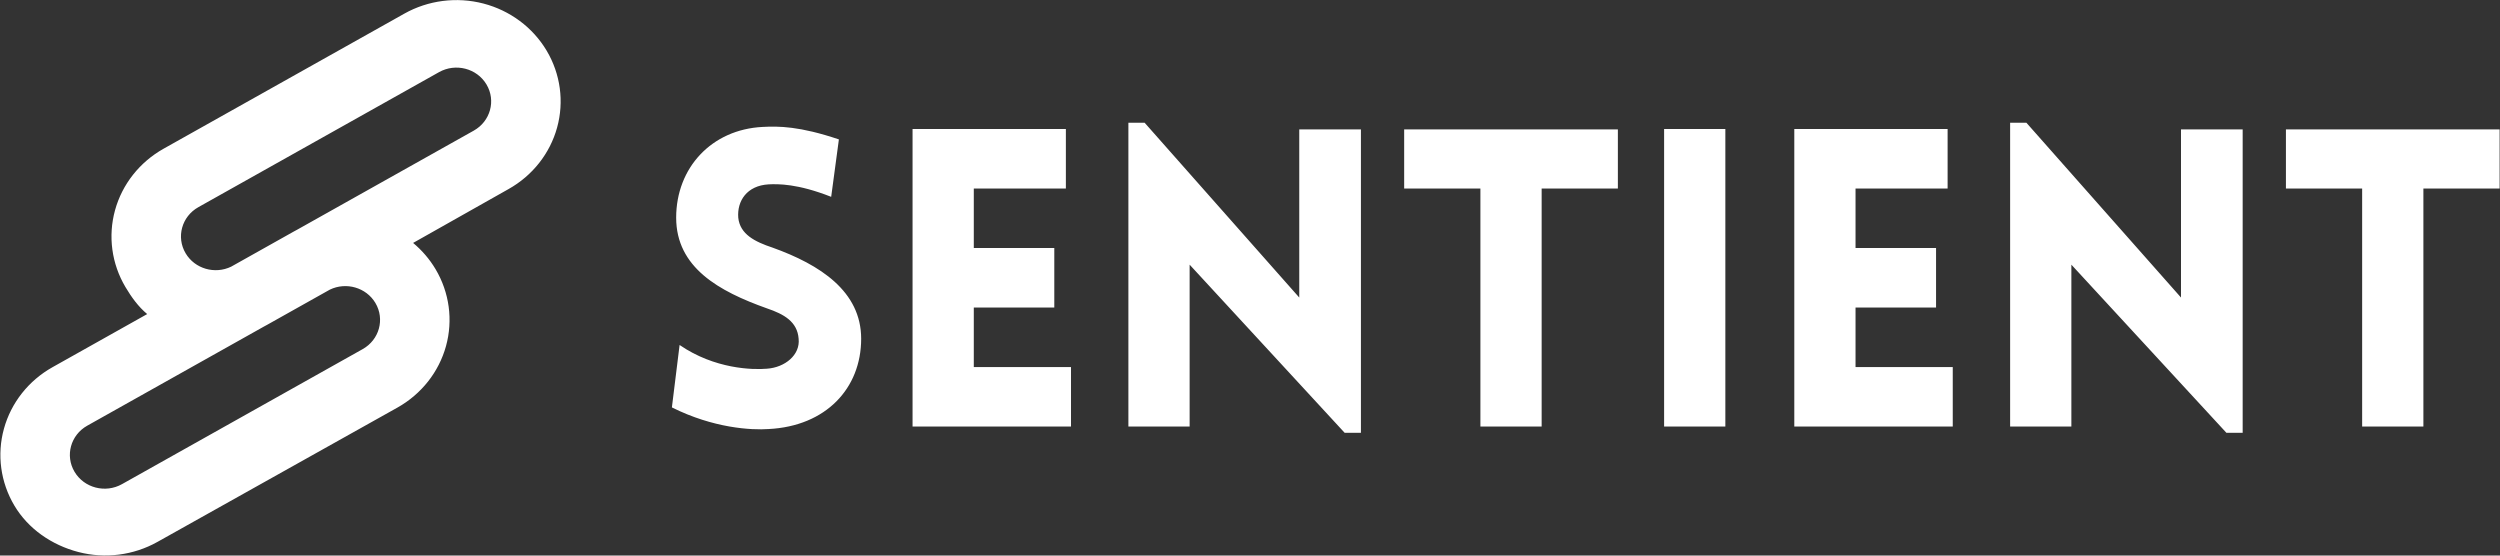 <svg xmlns="http://www.w3.org/2000/svg" width="135" height="30" viewBox="0 0 135 30" fill="none"><rect x="0" y="0" width="135" height="30" fill="#333333" stroke="none"/><path fill-rule="evenodd" clip-rule="evenodd" d="M22.308 13.118C22.788 13.518 23.2 13.996 23.522 14.538C24.268 15.795 24.47 17.288 24.084 18.689C23.698 20.09 22.754 21.284 21.462 22.009L8.504 29.262C7.211 29.988 5.675 30.184 4.233 29.809C2.791 29.433 1.521 28.556 0.775 27.3C0.029 26.044 -0.174 24.551 0.213 23.15C0.599 21.749 1.542 20.554 2.835 19.829L7.948 16.96C7.468 16.561 7.096 16.043 6.774 15.501C6.028 14.245 5.826 12.752 6.212 11.351C6.598 9.95 7.542 8.755 8.834 8.03L21.833 0.737C23.125 0.012 24.662 -0.184 26.103 0.191C27.545 0.567 28.775 1.483 29.521 2.739C30.267 3.996 30.47 5.488 30.083 6.89C29.697 8.291 28.754 9.485 27.461 10.21L22.308 13.118ZM14.25 17.635L4.711 22.987C3.814 23.49 3.506 24.605 4.025 25.477L4.025 25.477C4.543 26.349 5.69 26.648 6.587 26.144L19.585 18.852C20.483 18.348 20.79 17.233 20.272 16.361L20.272 16.361C19.773 15.522 18.691 15.214 17.81 15.641L14.422 17.542C14.365 17.574 14.308 17.605 14.25 17.635ZM16.046 12.404L25.585 7.053C26.482 6.549 26.79 5.434 26.271 4.562L26.271 4.562C25.753 3.69 24.606 3.392 23.709 3.895L10.71 11.188C9.813 11.691 9.506 12.806 10.024 13.678L10.024 13.678C10.523 14.518 11.605 14.826 12.486 14.398L15.874 12.497C15.931 12.465 15.988 12.434 16.046 12.404ZM36.282 22L36.698 18.629C38.594 19.933 40.652 19.977 41.415 19.91C42.386 19.843 43.219 19.168 43.126 18.292C43.057 17.371 42.34 16.966 41.415 16.652C38.825 15.73 36.513 14.449 36.513 11.753C36.513 9.056 38.432 6.989 41.184 6.854C42.04 6.809 43.173 6.809 45.3 7.528L44.884 10.629C43.057 9.91 42.017 9.933 41.508 9.955C40.328 10.023 39.796 10.854 39.866 11.753C39.958 12.652 40.767 13.056 41.716 13.371C44.283 14.292 46.503 15.73 46.503 18.292C46.503 20.966 44.606 23.011 41.508 23.168C40.582 23.236 38.525 23.123 36.282 22ZM57.834 23.034H49.278V6.966H57.557V10.18H52.585V13.393H56.932V16.607H52.585V19.82H57.834V23.034ZM64.24 14.292V23.034H60.933V6.629H61.811L70.16 16.067V6.989H73.49V23.371H72.611L64.24 14.292ZM83.249 23.034H79.942V10.18H75.825V6.989H87.365V10.18H83.249V23.034ZM93.169 23.034H89.862V6.966H93.169V23.034ZM105.449 23.034H96.892V6.966H105.171V10.18H100.199V13.393H104.547V16.607H100.199V19.82H105.449V23.034ZM111.854 14.292V23.034H108.547V6.629H109.426L117.774 16.067V6.989H121.104V23.371H120.226L111.854 14.292ZM130.863 23.034H127.556V10.18H123.44V6.989H134.979V10.18H130.863V23.034Z" fill="white"></path></svg>